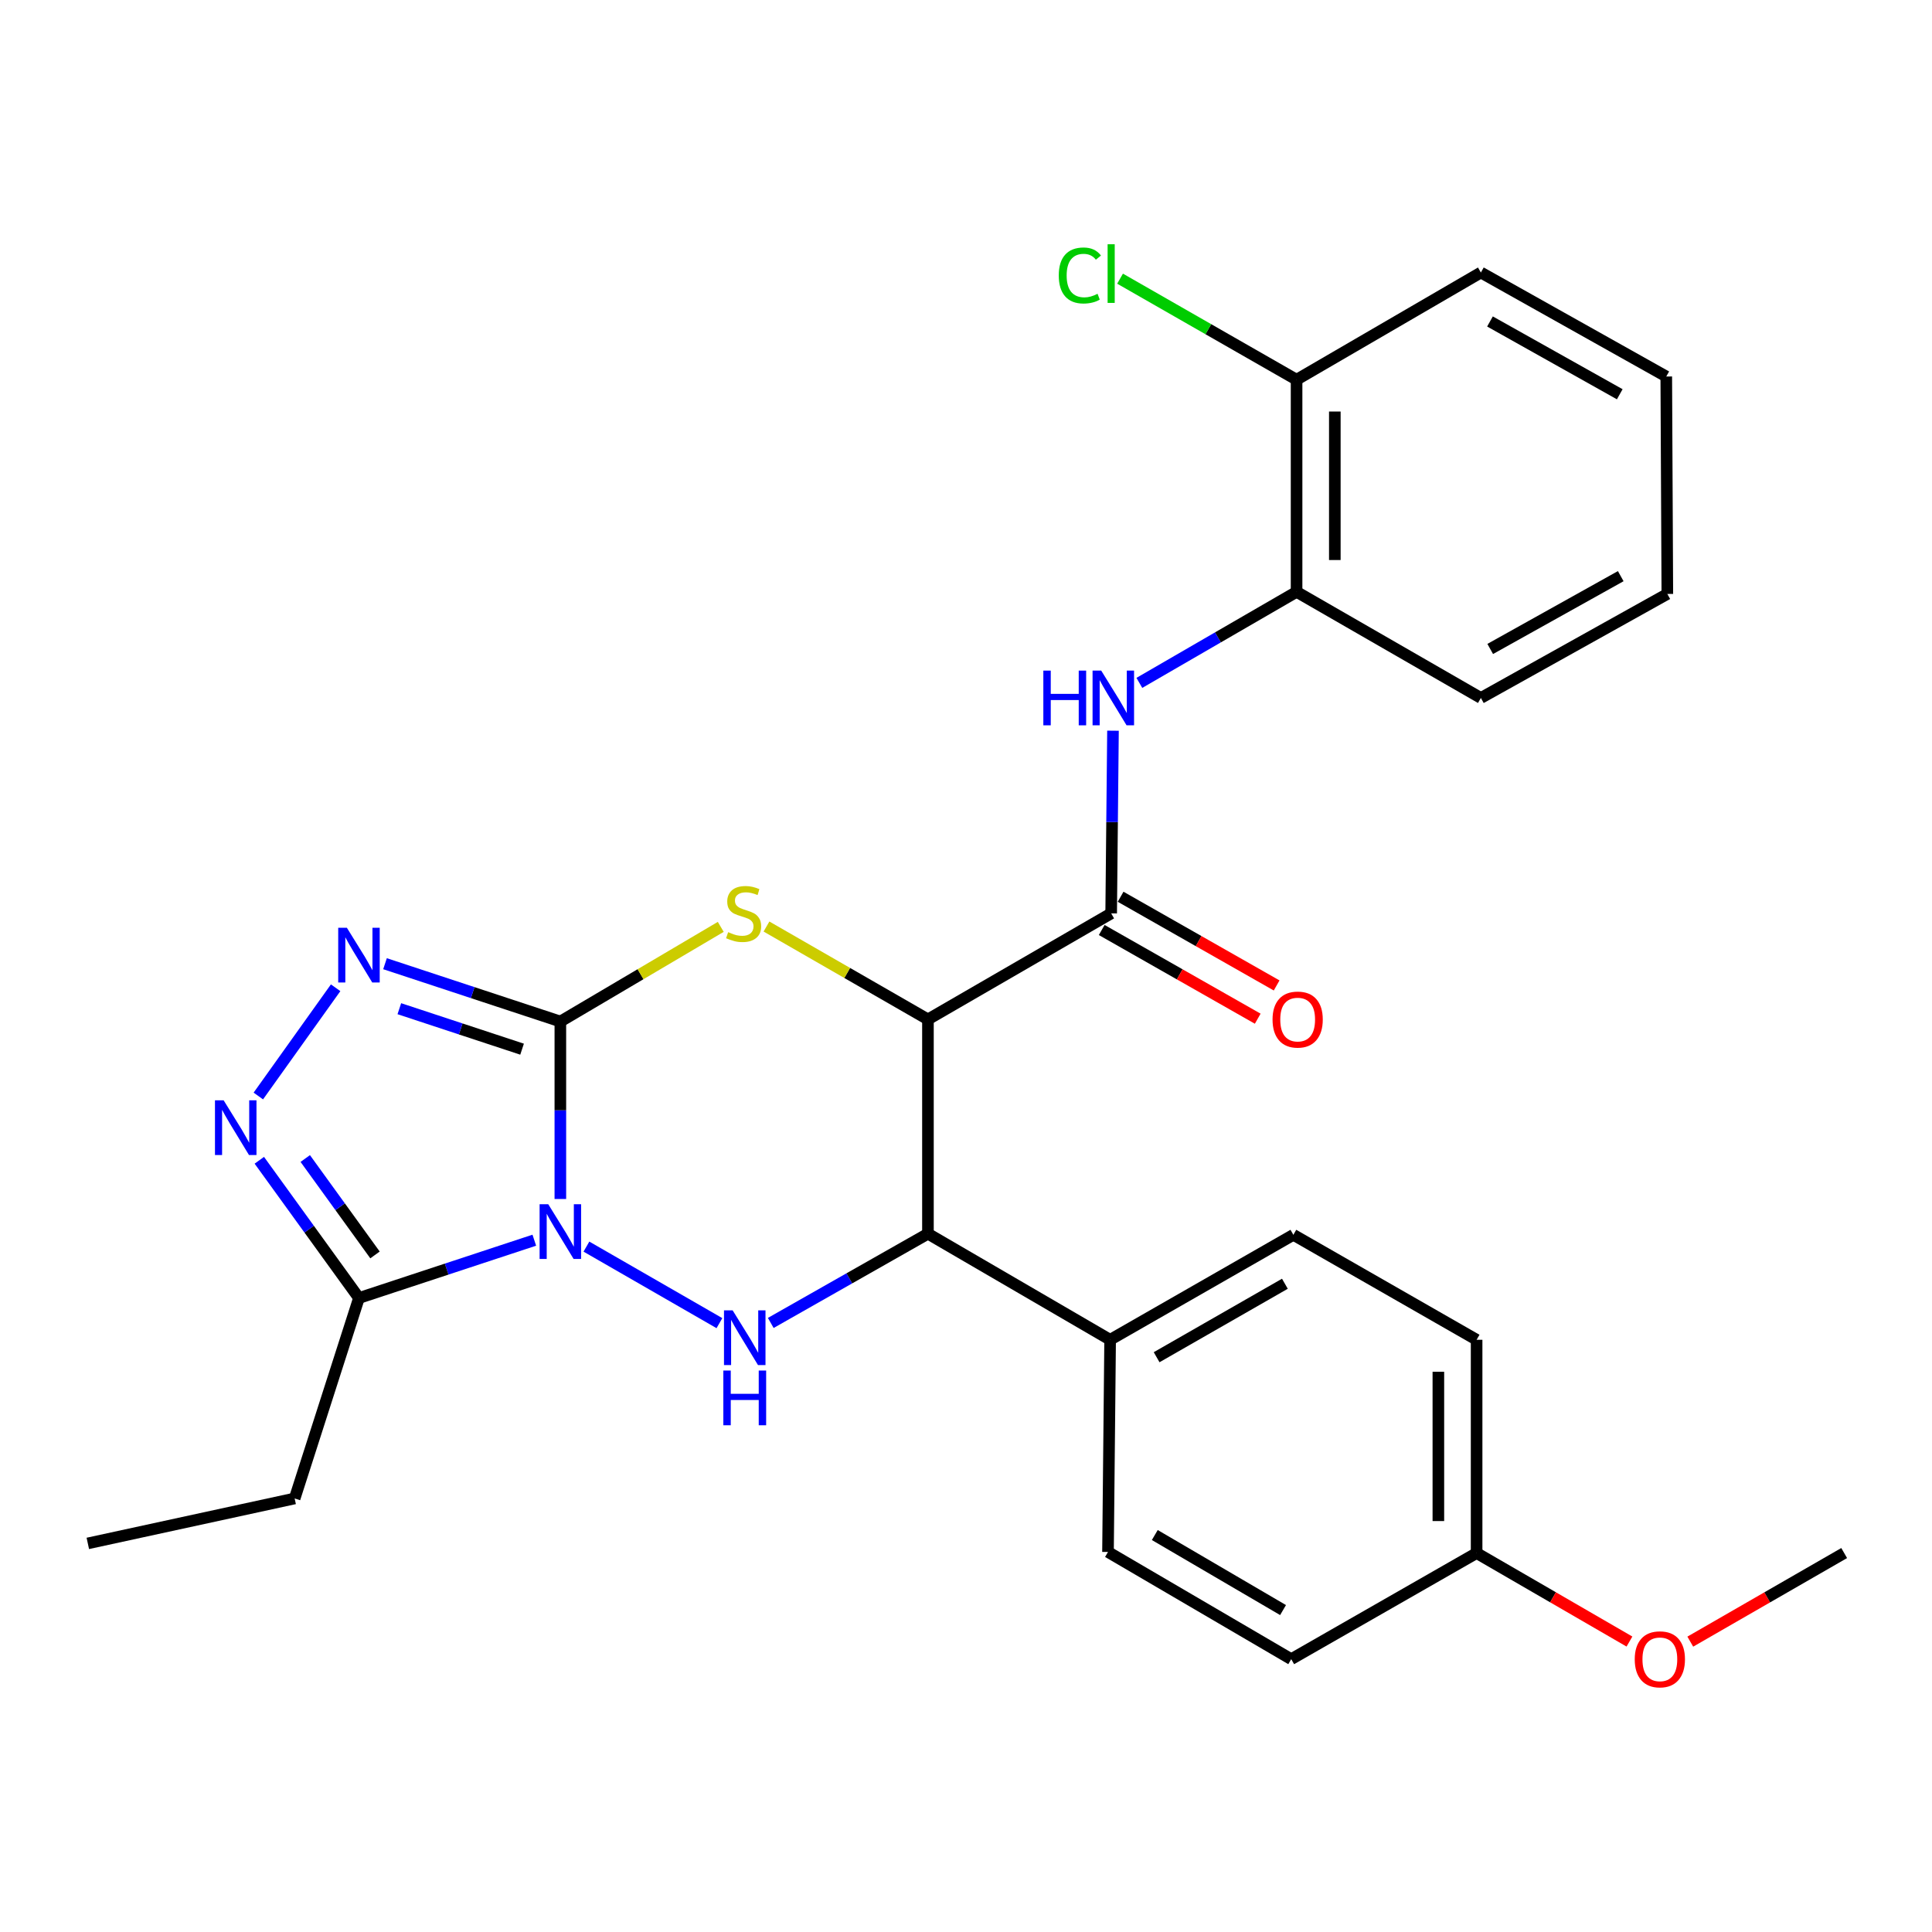 <?xml version='1.0' encoding='iso-8859-1'?>
<svg version='1.1' baseProfile='full'
              xmlns='http://www.w3.org/2000/svg'
                      xmlns:rdkit='http://www.rdkit.org/xml'
                      xmlns:xlink='http://www.w3.org/1999/xlink'
                  xml:space='preserve'
width='1000px' height='1000px' viewBox='0 0 1000 1000'>
<!-- END OF HEADER -->
<rect style='opacity:1.0;fill:#FFFFFF;stroke:none' width='1000' height='1000' x='0' y='0'> </rect>
<path class='bond-0' d='M 290.038,620.6 L 290.038,574.671' style='fill:none;fill-rule:evenodd;stroke:#0000FF;stroke-width:6px;stroke-linecap:butt;stroke-linejoin:miter;stroke-opacity:1' />
<path class='bond-0' d='M 290.038,574.671 L 290.038,528.742' style='fill:none;fill-rule:evenodd;stroke:#000000;stroke-width:6px;stroke-linecap:butt;stroke-linejoin:miter;stroke-opacity:1' />
<path class='bond-3' d='M 303.531,645.243 L 372.375,684.861' style='fill:none;fill-rule:evenodd;stroke:#0000FF;stroke-width:6px;stroke-linecap:butt;stroke-linejoin:miter;stroke-opacity:1' />
<path class='bond-6' d='M 276.554,641.924 L 231.177,656.886' style='fill:none;fill-rule:evenodd;stroke:#0000FF;stroke-width:6px;stroke-linecap:butt;stroke-linejoin:miter;stroke-opacity:1' />
<path class='bond-6' d='M 231.177,656.886 L 185.799,671.847' style='fill:none;fill-rule:evenodd;stroke:#000000;stroke-width:6px;stroke-linecap:butt;stroke-linejoin:miter;stroke-opacity:1' />
<path class='bond-2' d='M 290.038,528.742 L 331.55,504.244' style='fill:none;fill-rule:evenodd;stroke:#000000;stroke-width:6px;stroke-linecap:butt;stroke-linejoin:miter;stroke-opacity:1' />
<path class='bond-2' d='M 331.55,504.244 L 373.062,479.746' style='fill:none;fill-rule:evenodd;stroke:#CCCC00;stroke-width:6px;stroke-linecap:butt;stroke-linejoin:miter;stroke-opacity:1' />
<path class='bond-4' d='M 290.038,528.742 L 244.661,513.775' style='fill:none;fill-rule:evenodd;stroke:#000000;stroke-width:6px;stroke-linecap:butt;stroke-linejoin:miter;stroke-opacity:1' />
<path class='bond-4' d='M 244.661,513.775 L 199.283,498.809' style='fill:none;fill-rule:evenodd;stroke:#0000FF;stroke-width:6px;stroke-linecap:butt;stroke-linejoin:miter;stroke-opacity:1' />
<path class='bond-4' d='M 270.224,543.052 L 238.46,532.576' style='fill:none;fill-rule:evenodd;stroke:#000000;stroke-width:6px;stroke-linecap:butt;stroke-linejoin:miter;stroke-opacity:1' />
<path class='bond-4' d='M 238.46,532.576 L 206.696,522.099' style='fill:none;fill-rule:evenodd;stroke:#0000FF;stroke-width:6px;stroke-linecap:butt;stroke-linejoin:miter;stroke-opacity:1' />
<path class='bond-1' d='M 480.303,527.642 L 480.303,638.567' style='fill:none;fill-rule:evenodd;stroke:#000000;stroke-width:6px;stroke-linecap:butt;stroke-linejoin:miter;stroke-opacity:1' />
<path class='bond-8' d='M 480.303,527.642 L 575.138,472.762' style='fill:none;fill-rule:evenodd;stroke:#000000;stroke-width:6px;stroke-linecap:butt;stroke-linejoin:miter;stroke-opacity:1' />
<path class='bond-29' d='M 480.303,527.642 L 438.515,503.605' style='fill:none;fill-rule:evenodd;stroke:#000000;stroke-width:6px;stroke-linecap:butt;stroke-linejoin:miter;stroke-opacity:1' />
<path class='bond-29' d='M 438.515,503.605 L 396.727,479.568' style='fill:none;fill-rule:evenodd;stroke:#CCCC00;stroke-width:6px;stroke-linecap:butt;stroke-linejoin:miter;stroke-opacity:1' />
<path class='bond-5' d='M 398.944,684.757 L 439.623,661.662' style='fill:none;fill-rule:evenodd;stroke:#0000FF;stroke-width:6px;stroke-linecap:butt;stroke-linejoin:miter;stroke-opacity:1' />
<path class='bond-5' d='M 439.623,661.662 L 480.303,638.567' style='fill:none;fill-rule:evenodd;stroke:#000000;stroke-width:6px;stroke-linecap:butt;stroke-linejoin:miter;stroke-opacity:1' />
<path class='bond-28' d='M 173.727,511.266 L 133.713,567.292' style='fill:none;fill-rule:evenodd;stroke:#0000FF;stroke-width:6px;stroke-linecap:butt;stroke-linejoin:miter;stroke-opacity:1' />
<path class='bond-11' d='M 480.303,638.567 L 574.599,693.469' style='fill:none;fill-rule:evenodd;stroke:#000000;stroke-width:6px;stroke-linecap:butt;stroke-linejoin:miter;stroke-opacity:1' />
<path class='bond-7' d='M 185.799,671.847 L 160.012,636.202' style='fill:none;fill-rule:evenodd;stroke:#000000;stroke-width:6px;stroke-linecap:butt;stroke-linejoin:miter;stroke-opacity:1' />
<path class='bond-7' d='M 160.012,636.202 L 134.224,600.557' style='fill:none;fill-rule:evenodd;stroke:#0000FF;stroke-width:6px;stroke-linecap:butt;stroke-linejoin:miter;stroke-opacity:1' />
<path class='bond-7' d='M 194.102,649.55 L 176.051,624.598' style='fill:none;fill-rule:evenodd;stroke:#000000;stroke-width:6px;stroke-linecap:butt;stroke-linejoin:miter;stroke-opacity:1' />
<path class='bond-7' d='M 176.051,624.598 L 157.999,599.647' style='fill:none;fill-rule:evenodd;stroke:#0000FF;stroke-width:6px;stroke-linecap:butt;stroke-linejoin:miter;stroke-opacity:1' />
<path class='bond-18' d='M 185.799,671.847 L 152.509,775.602' style='fill:none;fill-rule:evenodd;stroke:#000000;stroke-width:6px;stroke-linecap:butt;stroke-linejoin:miter;stroke-opacity:1' />
<path class='bond-9' d='M 575.138,472.762 L 575.609,425.487' style='fill:none;fill-rule:evenodd;stroke:#000000;stroke-width:6px;stroke-linecap:butt;stroke-linejoin:miter;stroke-opacity:1' />
<path class='bond-9' d='M 575.609,425.487 L 576.08,378.212' style='fill:none;fill-rule:evenodd;stroke:#0000FF;stroke-width:6px;stroke-linecap:butt;stroke-linejoin:miter;stroke-opacity:1' />
<path class='bond-12' d='M 570.246,481.367 L 610.623,504.322' style='fill:none;fill-rule:evenodd;stroke:#000000;stroke-width:6px;stroke-linecap:butt;stroke-linejoin:miter;stroke-opacity:1' />
<path class='bond-12' d='M 610.623,504.322 L 650.999,527.277' style='fill:none;fill-rule:evenodd;stroke:#FF0000;stroke-width:6px;stroke-linecap:butt;stroke-linejoin:miter;stroke-opacity:1' />
<path class='bond-12' d='M 580.03,464.157 L 620.407,487.113' style='fill:none;fill-rule:evenodd;stroke:#000000;stroke-width:6px;stroke-linecap:butt;stroke-linejoin:miter;stroke-opacity:1' />
<path class='bond-12' d='M 620.407,487.113 L 660.783,510.068' style='fill:none;fill-rule:evenodd;stroke:#FF0000;stroke-width:6px;stroke-linecap:butt;stroke-linejoin:miter;stroke-opacity:1' />
<path class='bond-10' d='M 589.729,353.459 L 630.418,329.9' style='fill:none;fill-rule:evenodd;stroke:#0000FF;stroke-width:6px;stroke-linecap:butt;stroke-linejoin:miter;stroke-opacity:1' />
<path class='bond-10' d='M 630.418,329.9 L 671.106,306.341' style='fill:none;fill-rule:evenodd;stroke:#000000;stroke-width:6px;stroke-linecap:butt;stroke-linejoin:miter;stroke-opacity:1' />
<path class='bond-13' d='M 671.106,306.341 L 671.106,196.537' style='fill:none;fill-rule:evenodd;stroke:#000000;stroke-width:6px;stroke-linecap:butt;stroke-linejoin:miter;stroke-opacity:1' />
<path class='bond-13' d='M 690.902,289.87 L 690.902,213.008' style='fill:none;fill-rule:evenodd;stroke:#000000;stroke-width:6px;stroke-linecap:butt;stroke-linejoin:miter;stroke-opacity:1' />
<path class='bond-22' d='M 671.106,306.341 L 766.502,361.265' style='fill:none;fill-rule:evenodd;stroke:#000000;stroke-width:6px;stroke-linecap:butt;stroke-linejoin:miter;stroke-opacity:1' />
<path class='bond-14' d='M 574.599,693.469 L 669.445,639.139' style='fill:none;fill-rule:evenodd;stroke:#000000;stroke-width:6px;stroke-linecap:butt;stroke-linejoin:miter;stroke-opacity:1' />
<path class='bond-14' d='M 598.666,702.497 L 665.058,664.466' style='fill:none;fill-rule:evenodd;stroke:#000000;stroke-width:6px;stroke-linecap:butt;stroke-linejoin:miter;stroke-opacity:1' />
<path class='bond-15' d='M 574.599,693.469 L 573.499,803.295' style='fill:none;fill-rule:evenodd;stroke:#000000;stroke-width:6px;stroke-linecap:butt;stroke-linejoin:miter;stroke-opacity:1' />
<path class='bond-16' d='M 671.106,196.537 L 625.424,170.388' style='fill:none;fill-rule:evenodd;stroke:#000000;stroke-width:6px;stroke-linecap:butt;stroke-linejoin:miter;stroke-opacity:1' />
<path class='bond-16' d='M 625.424,170.388 L 579.742,144.238' style='fill:none;fill-rule:evenodd;stroke:#00CC00;stroke-width:6px;stroke-linecap:butt;stroke-linejoin:miter;stroke-opacity:1' />
<path class='bond-23' d='M 671.106,196.537 L 766.502,141.053' style='fill:none;fill-rule:evenodd;stroke:#000000;stroke-width:6px;stroke-linecap:butt;stroke-linejoin:miter;stroke-opacity:1' />
<path class='bond-19' d='M 669.445,639.139 L 764.292,693.469' style='fill:none;fill-rule:evenodd;stroke:#000000;stroke-width:6px;stroke-linecap:butt;stroke-linejoin:miter;stroke-opacity:1' />
<path class='bond-20' d='M 573.499,803.295 L 668.335,858.779' style='fill:none;fill-rule:evenodd;stroke:#000000;stroke-width:6px;stroke-linecap:butt;stroke-linejoin:miter;stroke-opacity:1' />
<path class='bond-20' d='M 597.721,794.53 L 664.106,833.37' style='fill:none;fill-rule:evenodd;stroke:#000000;stroke-width:6px;stroke-linecap:butt;stroke-linejoin:miter;stroke-opacity:1' />
<path class='bond-17' d='M 764.292,803.855 L 668.335,858.779' style='fill:none;fill-rule:evenodd;stroke:#000000;stroke-width:6px;stroke-linecap:butt;stroke-linejoin:miter;stroke-opacity:1' />
<path class='bond-21' d='M 764.292,803.855 L 803.845,826.76' style='fill:none;fill-rule:evenodd;stroke:#000000;stroke-width:6px;stroke-linecap:butt;stroke-linejoin:miter;stroke-opacity:1' />
<path class='bond-21' d='M 803.845,826.76 L 843.398,849.664' style='fill:none;fill-rule:evenodd;stroke:#FF0000;stroke-width:6px;stroke-linecap:butt;stroke-linejoin:miter;stroke-opacity:1' />
<path class='bond-30' d='M 764.292,803.855 L 764.292,693.469' style='fill:none;fill-rule:evenodd;stroke:#000000;stroke-width:6px;stroke-linecap:butt;stroke-linejoin:miter;stroke-opacity:1' />
<path class='bond-30' d='M 744.496,787.297 L 744.496,710.027' style='fill:none;fill-rule:evenodd;stroke:#000000;stroke-width:6px;stroke-linecap:butt;stroke-linejoin:miter;stroke-opacity:1' />
<path class='bond-25' d='M 152.509,775.602 L 45.455,798.862' style='fill:none;fill-rule:evenodd;stroke:#000000;stroke-width:6px;stroke-linecap:butt;stroke-linejoin:miter;stroke-opacity:1' />
<path class='bond-24' d='M 874.89,849.711 L 914.718,826.783' style='fill:none;fill-rule:evenodd;stroke:#FF0000;stroke-width:6px;stroke-linecap:butt;stroke-linejoin:miter;stroke-opacity:1' />
<path class='bond-24' d='M 914.718,826.783 L 954.545,803.855' style='fill:none;fill-rule:evenodd;stroke:#000000;stroke-width:6px;stroke-linecap:butt;stroke-linejoin:miter;stroke-opacity:1' />
<path class='bond-26' d='M 766.502,361.265 L 863.009,307.43' style='fill:none;fill-rule:evenodd;stroke:#000000;stroke-width:6px;stroke-linecap:butt;stroke-linejoin:miter;stroke-opacity:1' />
<path class='bond-26' d='M 771.334,335.901 L 838.889,298.217' style='fill:none;fill-rule:evenodd;stroke:#000000;stroke-width:6px;stroke-linecap:butt;stroke-linejoin:miter;stroke-opacity:1' />
<path class='bond-31' d='M 766.502,141.053 L 862.46,194.877' style='fill:none;fill-rule:evenodd;stroke:#000000;stroke-width:6px;stroke-linecap:butt;stroke-linejoin:miter;stroke-opacity:1' />
<path class='bond-31' d='M 771.211,166.392 L 838.381,204.069' style='fill:none;fill-rule:evenodd;stroke:#000000;stroke-width:6px;stroke-linecap:butt;stroke-linejoin:miter;stroke-opacity:1' />
<path class='bond-27' d='M 863.009,307.43 L 862.46,194.877' style='fill:none;fill-rule:evenodd;stroke:#000000;stroke-width:6px;stroke-linecap:butt;stroke-linejoin:miter;stroke-opacity:1' />
<path  class='atom-0' d='M 283.778 623.318
L 293.058 638.318
Q 293.978 639.798, 295.458 642.478
Q 296.938 645.158, 297.018 645.318
L 297.018 623.318
L 300.778 623.318
L 300.778 651.638
L 296.898 651.638
L 286.938 635.238
Q 285.778 633.318, 284.538 631.118
Q 283.338 628.918, 282.978 628.238
L 282.978 651.638
L 279.298 651.638
L 279.298 623.318
L 283.778 623.318
' fill='#0000FF'/>
<path  class='atom-3' d='M 376.895 482.482
Q 377.215 482.602, 378.535 483.162
Q 379.855 483.722, 381.295 484.082
Q 382.775 484.402, 384.215 484.402
Q 386.895 484.402, 388.455 483.122
Q 390.015 481.802, 390.015 479.522
Q 390.015 477.962, 389.215 477.002
Q 388.455 476.042, 387.255 475.522
Q 386.055 475.002, 384.055 474.402
Q 381.535 473.642, 380.015 472.922
Q 378.535 472.202, 377.455 470.682
Q 376.415 469.162, 376.415 466.602
Q 376.415 463.042, 378.815 460.842
Q 381.255 458.642, 386.055 458.642
Q 389.335 458.642, 393.055 460.202
L 392.135 463.282
Q 388.735 461.882, 386.175 461.882
Q 383.415 461.882, 381.895 463.042
Q 380.375 464.162, 380.415 466.122
Q 380.415 467.642, 381.175 468.562
Q 381.975 469.482, 383.095 470.002
Q 384.255 470.522, 386.175 471.122
Q 388.735 471.922, 390.255 472.722
Q 391.775 473.522, 392.855 475.162
Q 393.975 476.762, 393.975 479.522
Q 393.975 483.442, 391.335 485.562
Q 388.735 487.642, 384.375 487.642
Q 381.855 487.642, 379.935 487.082
Q 378.055 486.562, 375.815 485.642
L 376.895 482.482
' fill='#CCCC00'/>
<path  class='atom-4' d='M 379.218 678.242
L 388.498 693.242
Q 389.418 694.722, 390.898 697.402
Q 392.378 700.082, 392.458 700.242
L 392.458 678.242
L 396.218 678.242
L 396.218 706.562
L 392.338 706.562
L 382.378 690.162
Q 381.218 688.242, 379.978 686.042
Q 378.778 683.842, 378.418 683.162
L 378.418 706.562
L 374.738 706.562
L 374.738 678.242
L 379.218 678.242
' fill='#0000FF'/>
<path  class='atom-4' d='M 374.398 709.394
L 378.238 709.394
L 378.238 721.434
L 392.718 721.434
L 392.718 709.394
L 396.558 709.394
L 396.558 737.714
L 392.718 737.714
L 392.718 724.634
L 378.238 724.634
L 378.238 737.714
L 374.398 737.714
L 374.398 709.394
' fill='#0000FF'/>
<path  class='atom-5' d='M 179.539 480.202
L 188.819 495.202
Q 189.739 496.682, 191.219 499.362
Q 192.699 502.042, 192.779 502.202
L 192.779 480.202
L 196.539 480.202
L 196.539 508.522
L 192.659 508.522
L 182.699 492.122
Q 181.539 490.202, 180.299 488.002
Q 179.099 485.802, 178.739 485.122
L 178.739 508.522
L 175.059 508.522
L 175.059 480.202
L 179.539 480.202
' fill='#0000FF'/>
<path  class='atom-8' d='M 115.751 569.516
L 125.031 584.516
Q 125.951 585.996, 127.431 588.676
Q 128.911 591.356, 128.991 591.516
L 128.991 569.516
L 132.751 569.516
L 132.751 597.836
L 128.871 597.836
L 118.911 581.436
Q 117.751 579.516, 116.511 577.316
Q 115.311 575.116, 114.951 574.436
L 114.951 597.836
L 111.271 597.836
L 111.271 569.516
L 115.751 569.516
' fill='#0000FF'/>
<path  class='atom-10' d='M 540.029 347.105
L 543.869 347.105
L 543.869 359.145
L 558.349 359.145
L 558.349 347.105
L 562.189 347.105
L 562.189 375.425
L 558.349 375.425
L 558.349 362.345
L 543.869 362.345
L 543.869 375.425
L 540.029 375.425
L 540.029 347.105
' fill='#0000FF'/>
<path  class='atom-10' d='M 569.989 347.105
L 579.269 362.105
Q 580.189 363.585, 581.669 366.265
Q 583.149 368.945, 583.229 369.105
L 583.229 347.105
L 586.989 347.105
L 586.989 375.425
L 583.109 375.425
L 573.149 359.025
Q 571.989 357.105, 570.749 354.905
Q 569.549 352.705, 569.189 352.025
L 569.189 375.425
L 565.509 375.425
L 565.509 347.105
L 569.989 347.105
' fill='#0000FF'/>
<path  class='atom-13' d='M 658.667 527.722
Q 658.667 520.922, 662.027 517.122
Q 665.387 513.322, 671.667 513.322
Q 677.947 513.322, 681.307 517.122
Q 684.667 520.922, 684.667 527.722
Q 684.667 534.602, 681.267 538.522
Q 677.867 542.402, 671.667 542.402
Q 665.427 542.402, 662.027 538.522
Q 658.667 534.642, 658.667 527.722
M 671.667 539.202
Q 675.987 539.202, 678.307 536.322
Q 680.667 533.402, 680.667 527.722
Q 680.667 522.162, 678.307 519.362
Q 675.987 516.522, 671.667 516.522
Q 667.347 516.522, 664.987 519.322
Q 662.667 522.122, 662.667 527.722
Q 662.667 533.442, 664.987 536.322
Q 667.347 539.202, 671.667 539.202
' fill='#FF0000'/>
<path  class='atom-17' d='M 548.018 142.583
Q 548.018 135.543, 551.298 131.863
Q 554.618 128.143, 560.898 128.143
Q 566.738 128.143, 569.858 132.263
L 567.218 134.423
Q 564.938 131.423, 560.898 131.423
Q 556.618 131.423, 554.338 134.303
Q 552.098 137.143, 552.098 142.583
Q 552.098 148.183, 554.418 151.063
Q 556.778 153.943, 561.338 153.943
Q 564.458 153.943, 568.098 152.063
L 569.218 155.063
Q 567.738 156.023, 565.498 156.583
Q 563.258 157.143, 560.778 157.143
Q 554.618 157.143, 551.298 153.383
Q 548.018 149.623, 548.018 142.583
' fill='#00CC00'/>
<path  class='atom-17' d='M 573.298 126.423
L 576.978 126.423
L 576.978 156.783
L 573.298 156.783
L 573.298 126.423
' fill='#00CC00'/>
<path  class='atom-22' d='M 846.138 858.859
Q 846.138 852.059, 849.498 848.259
Q 852.858 844.459, 859.138 844.459
Q 865.418 844.459, 868.778 848.259
Q 872.138 852.059, 872.138 858.859
Q 872.138 865.739, 868.738 869.659
Q 865.338 873.539, 859.138 873.539
Q 852.898 873.539, 849.498 869.659
Q 846.138 865.779, 846.138 858.859
M 859.138 870.339
Q 863.458 870.339, 865.778 867.459
Q 868.138 864.539, 868.138 858.859
Q 868.138 853.299, 865.778 850.499
Q 863.458 847.659, 859.138 847.659
Q 854.818 847.659, 852.458 850.459
Q 850.138 853.259, 850.138 858.859
Q 850.138 864.579, 852.458 867.459
Q 854.818 870.339, 859.138 870.339
' fill='#FF0000'/>
</svg>
